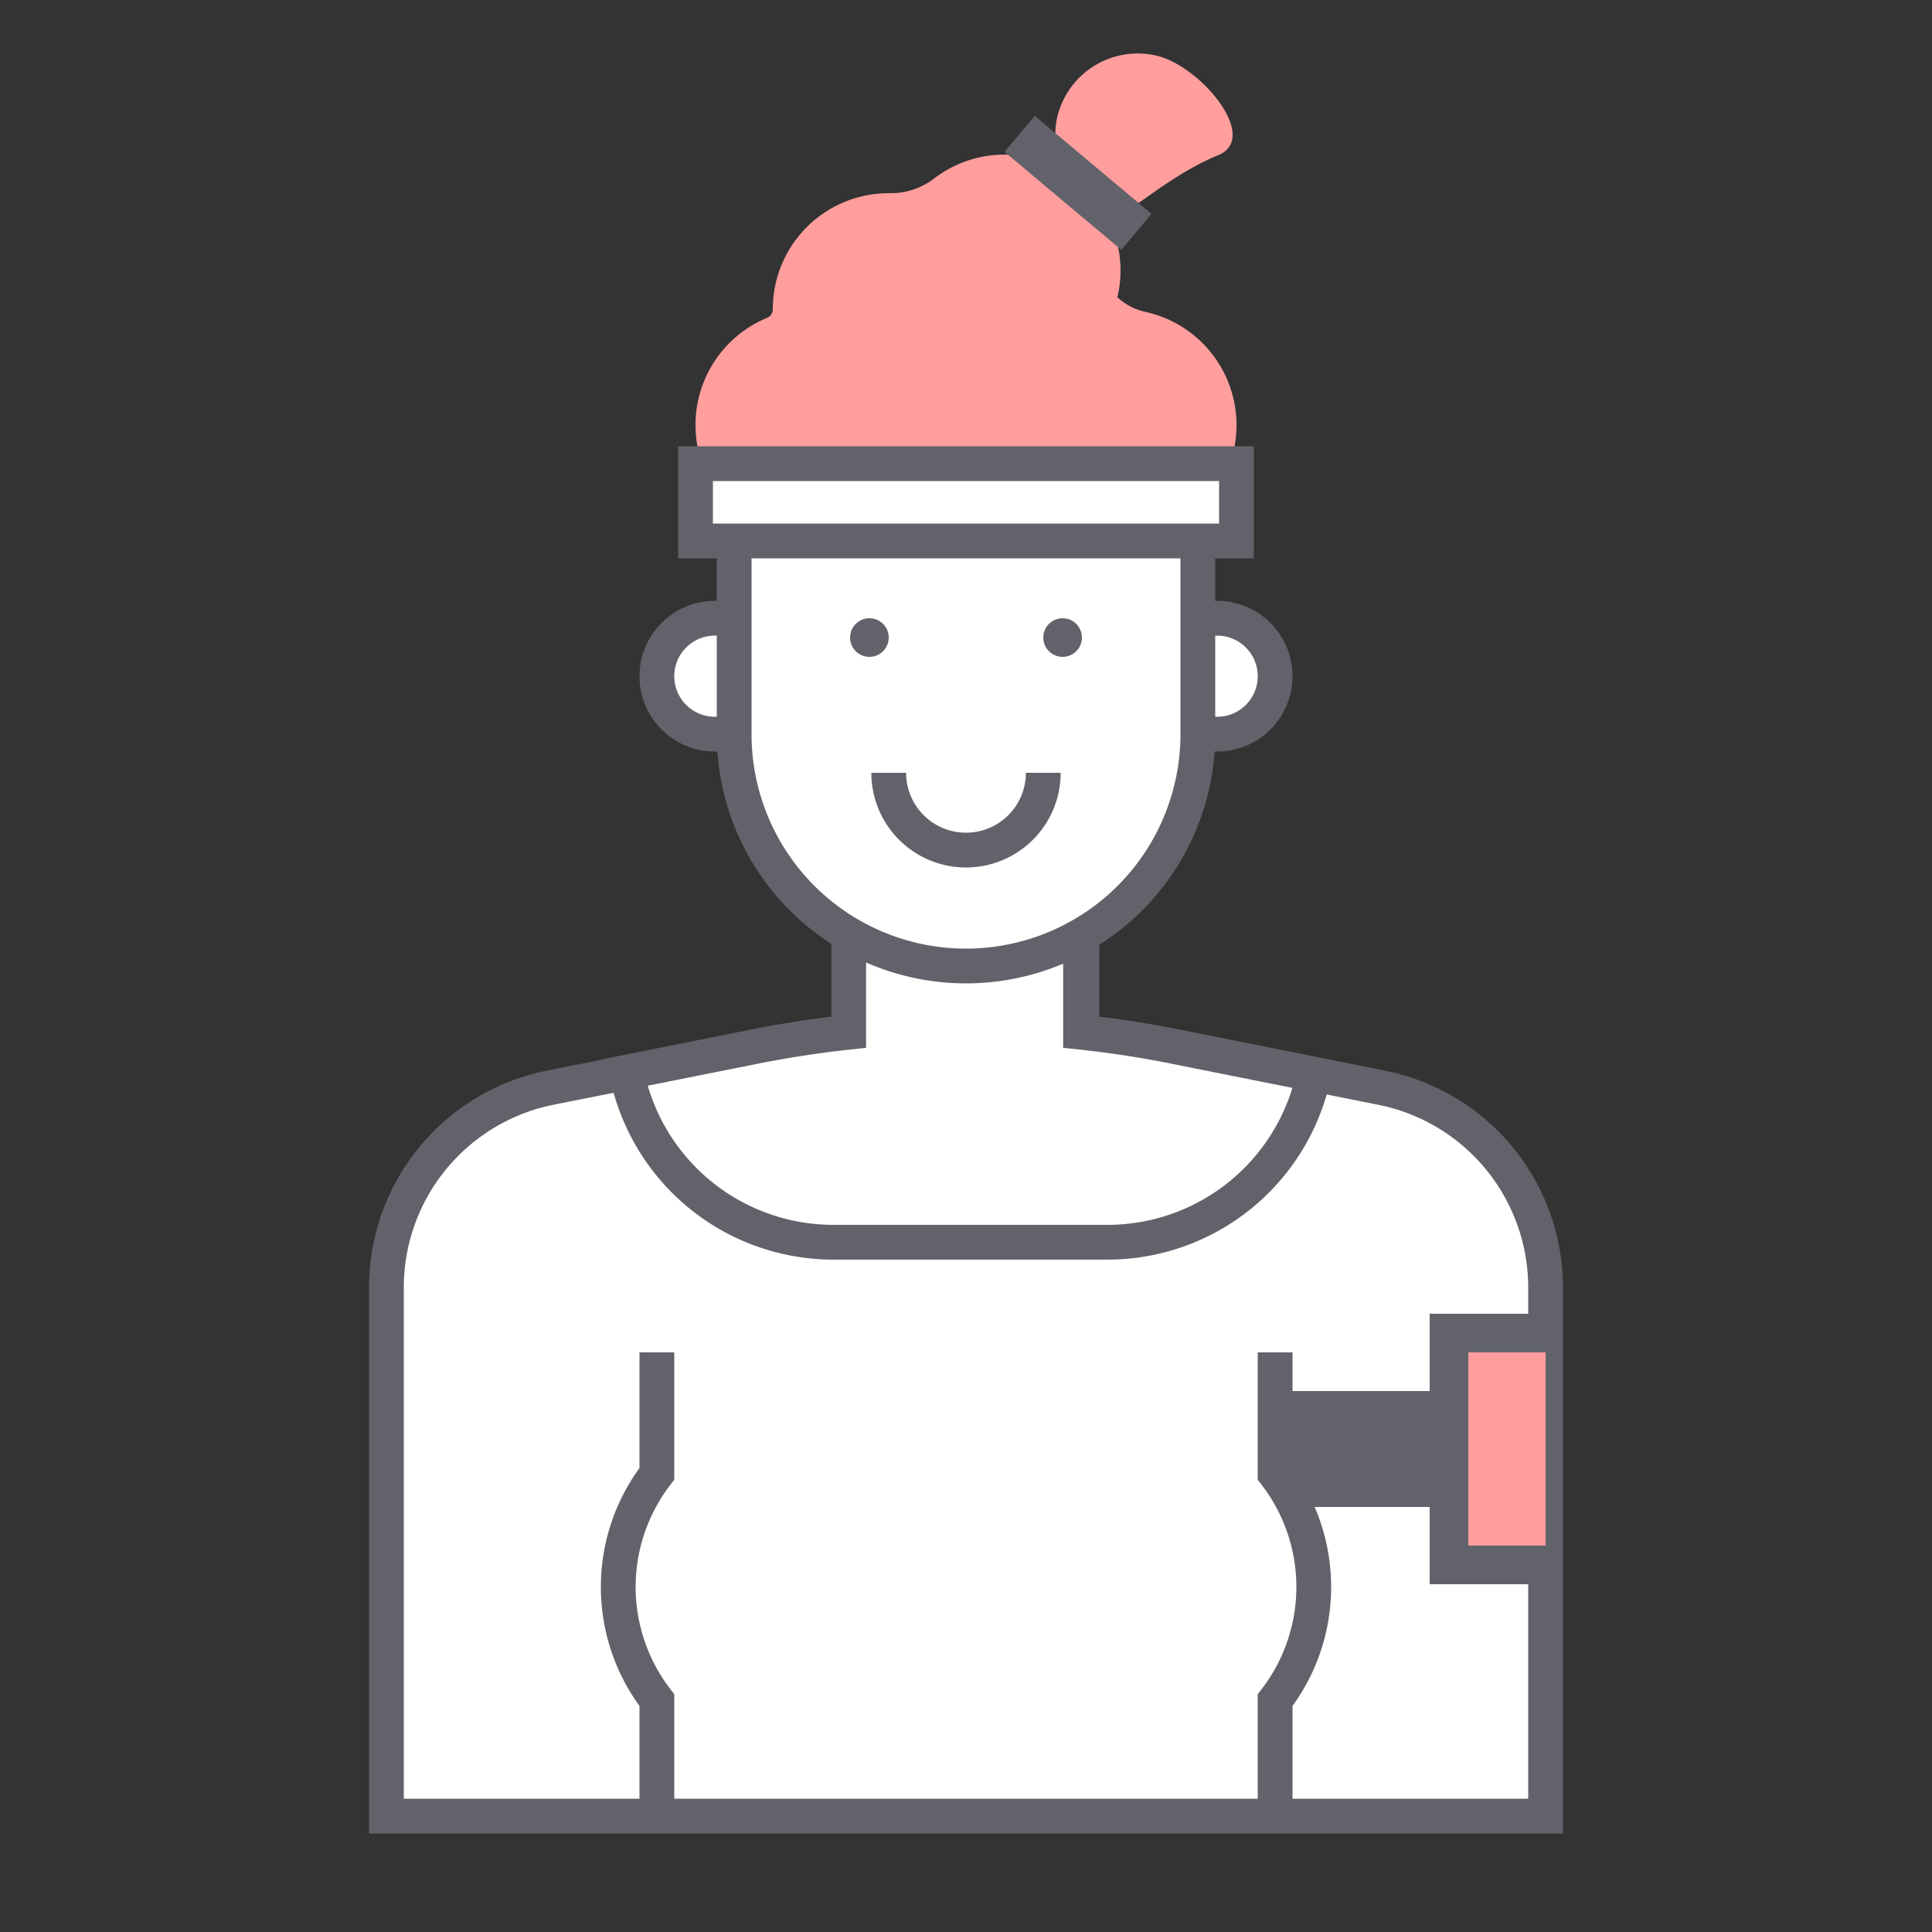 <?xml version="1.0" ?>
<!-- Скачано с сайта svg4.ru / Downloaded from svg4.ru -->
<svg width="800px" height="800px" viewBox="0 0 500 500" xmlns="http://www.w3.org/2000/svg">
<rect x="0" y="0" width="500" height="500" fill="#333333" stroke="none"/>
<defs>
<style>.cls-1{fill:none;}.cls-2{fill:#ff9e9d;}.cls-3{fill:#ffffff;stroke:#62626a;stroke-miterlimit:10;stroke-width:9px;}.cls-4{fill:#62626a;}</style>
</defs>
<title/>
<g data-name="Layer 2" id="Layer_2">
<g data-name="Layer 1" id="Layer_1-2">
<rect class="cls-1" height="500" rx="250" ry="250" width="500"/>
<path class="cls-2" d="M315.24,40.17C304.61,44.49,294.61,53,289.5,56.05c-10.14,6.07-18.61-14.25-15.88-25.75a21.39,21.39,0,0,1,25.74-15.88C310.86,17.15,326.18,35.72,315.24,40.17Z"/>
<path class="cls-2" d="M289.69,77.37l-.51-.43a30,30,0,0,0-47.62-30.6A18.5,18.5,0,0,1,230.07,50H230a30,30,0,0,0-30,30v0a2.39,2.39,0,0,1-1.46,2.25,30,30,0,1,0,34.52,46.91A29.93,29.93,0,0,0,255,126a29.85,29.85,0,0,0,12.55,3.91,30,30,0,1,0,29-49.17A15.45,15.45,0,0,1,289.69,77.37Z"/>
<circle class="cls-3" cx="315" cy="175" r="15"/>
<circle class="cls-3" cx="185" cy="175" r="15"/>
<path class="cls-3" d="M357.61,281.51l-17.25-3.45-36.18-7.23q-12-2.4-24.18-3.7V220H220v47.13q-12.15,1.32-24.18,3.7l-33.3,6.66-20.13,4A52.75,52.75,0,0,0,100,333.23V470H400V333.23A52.75,52.75,0,0,0,357.61,281.51Z"/>
<path class="cls-3" d="M303.82,270.83q-12-2.4-24.18-3.7V230h-60v37.13q-12.15,1.32-24.18,3.7l-33.3,6.66a54.57,54.57,0,0,0,53.55,44h70.86A54.55,54.55,0,0,0,340,278.06Z"/>
<path class="cls-3" d="M310,130v60a60,60,0,0,1-60,60h0a60,60,0,0,1-60-60V130"/>
<circle class="cls-4" cx="275" cy="165" r="5"/>
<circle class="cls-4" cx="225" cy="165" r="5"/>
<path class="cls-3" d="M270,200h0a20,20,0,0,1-40,0"/>
<path class="cls-3" d="M170,350v31.42A47.9,47.9,0,0,0,170,440v30"/>
<rect class="cls-3" height="20" width="140" x="180" y="120"/>
<rect class="cls-4" height="39.44" transform="translate(63.39 230.63) rotate(-50)" width="12.16" x="272.93" y="27.61"/>
<rect class="cls-4" height="30" width="70" x="330" y="360"/>
<rect class="cls-4" height="70" width="30" x="370" y="340"/>
<rect class="cls-2" height="50" width="20" x="380" y="350"/>
<path class="cls-3" d="M330,350v31.42A47.9,47.9,0,0,1,330,440v30"/>
</g>
</g>
</svg>